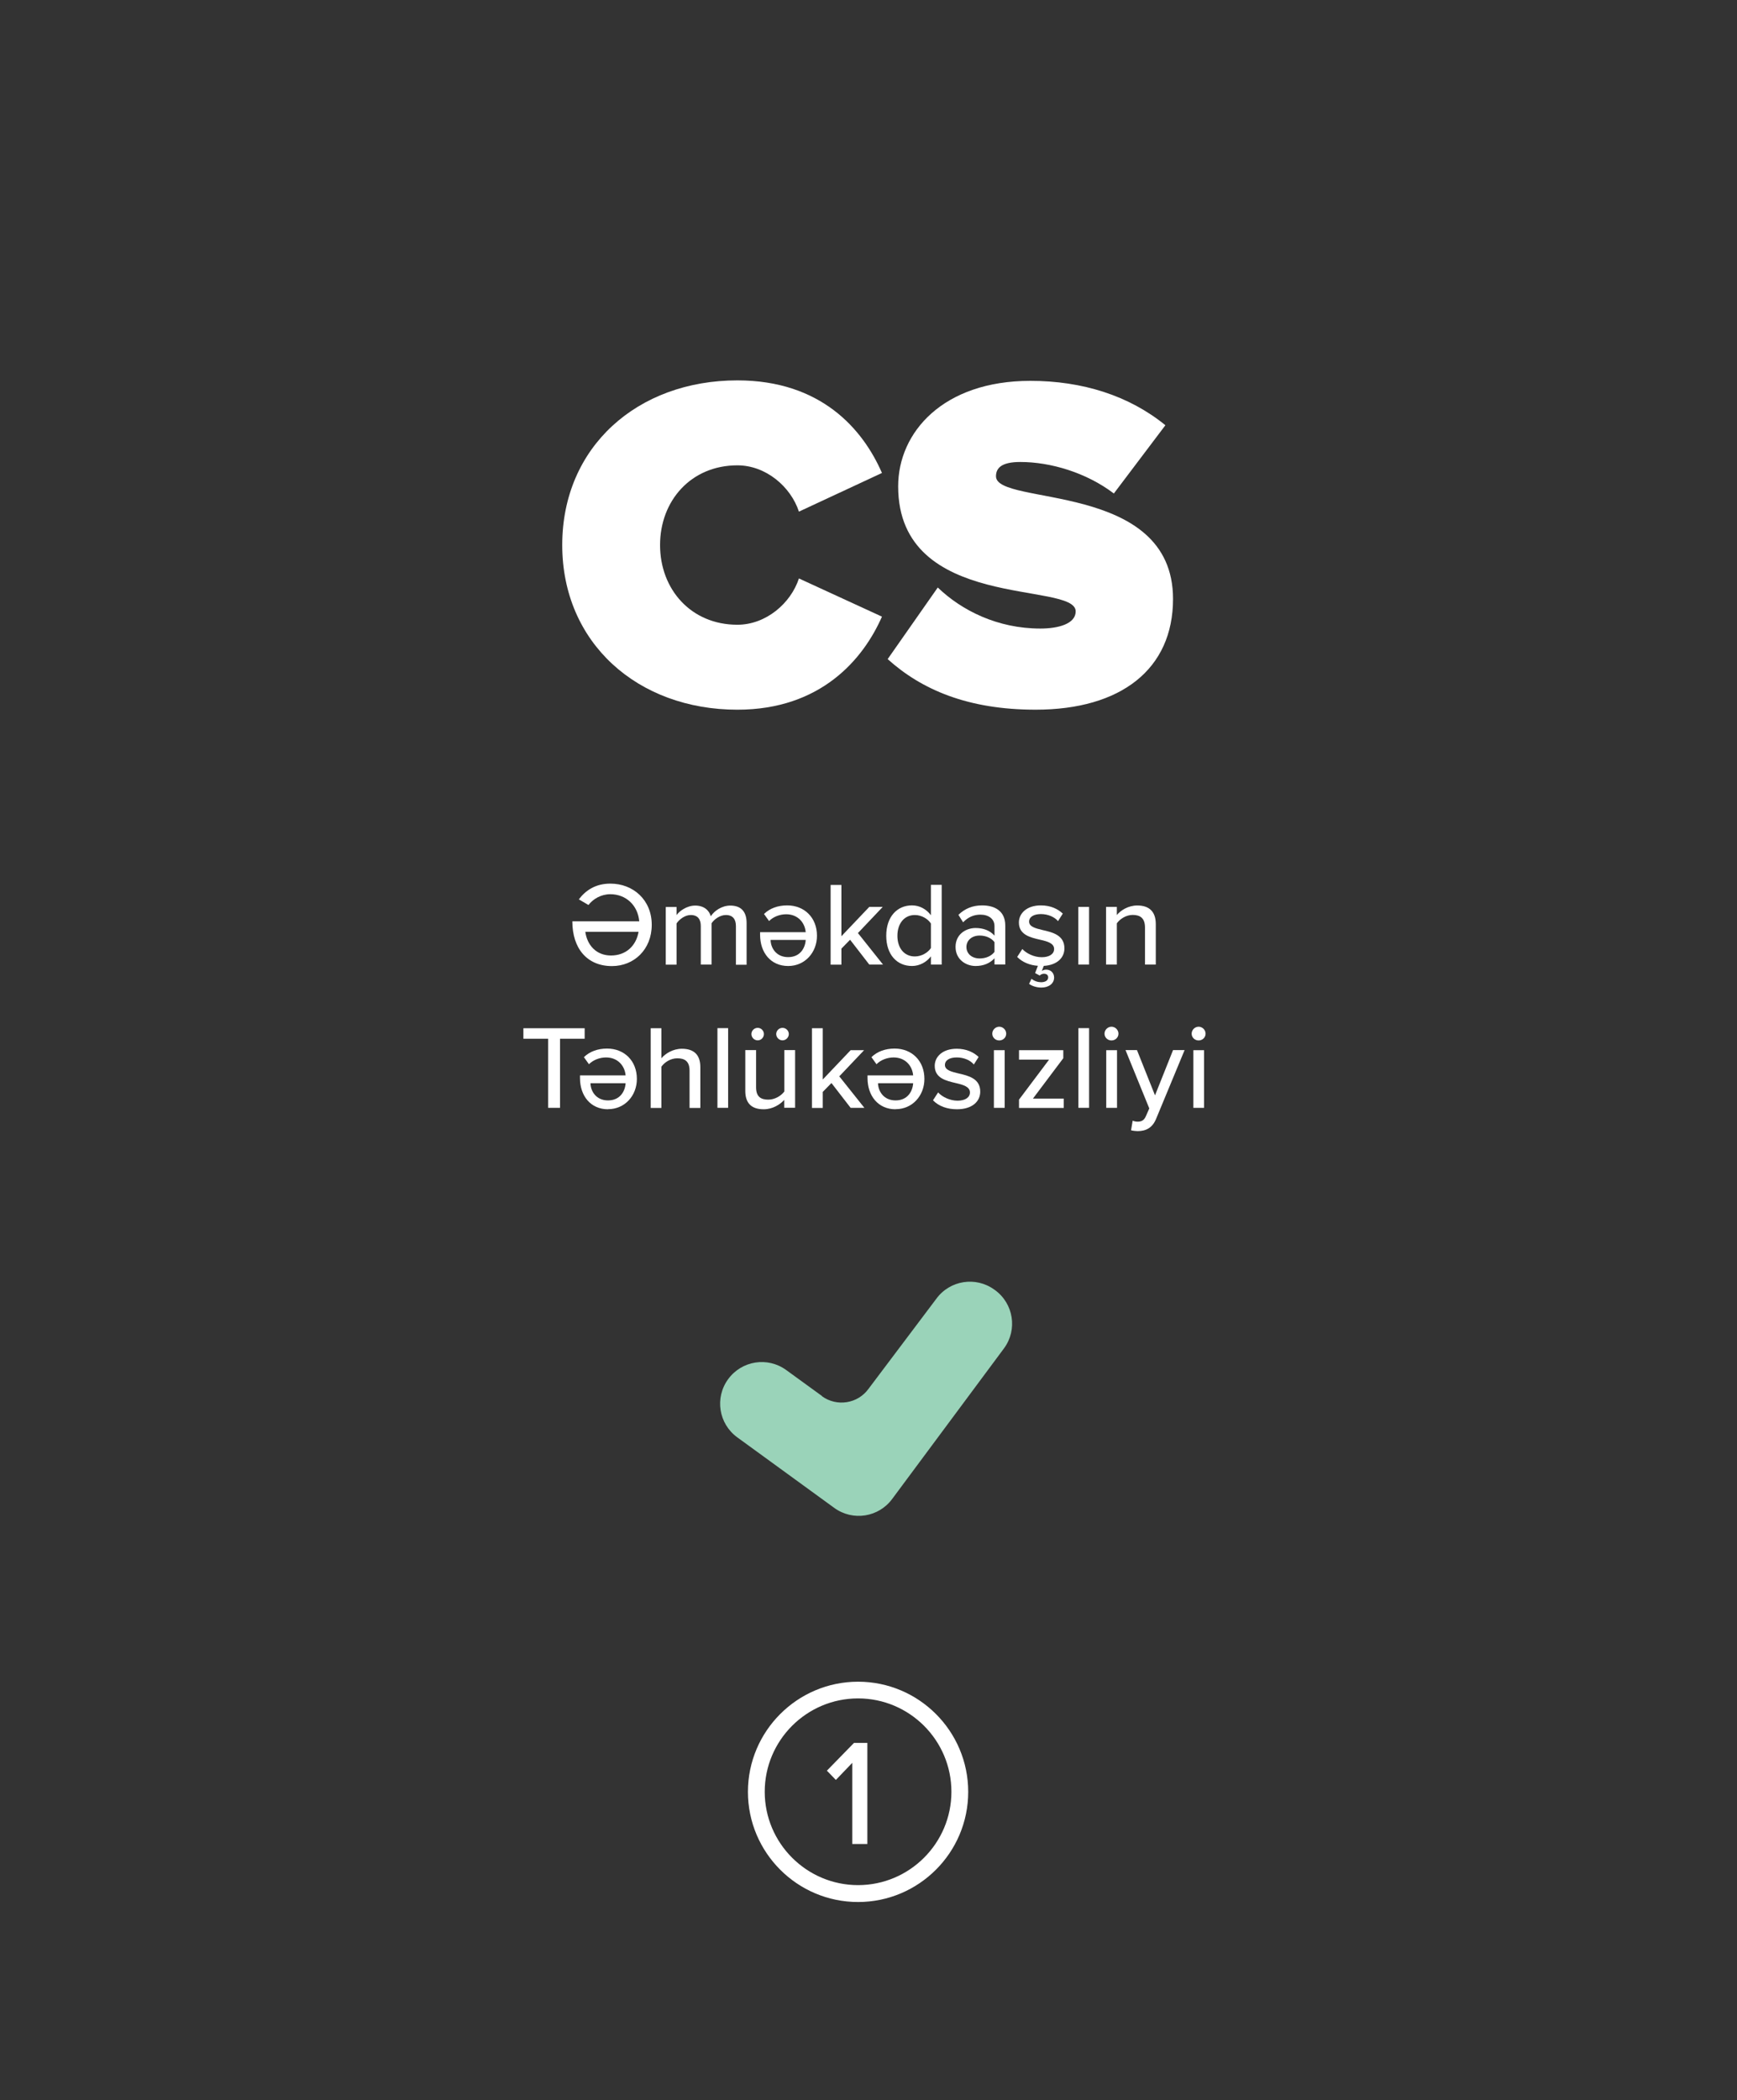 <svg width="182" height="220" viewBox="0 0 182 220" fill="none" xmlns="http://www.w3.org/2000/svg">
	<rect x="0" y="0" width="182" height="220" fill="#333333" stroke="none"/>
	<path d="M58.91 57.1C58.91 46.8 66.81 39.85 77.26 39.85C86.01 39.85 90.41 44.95 92.41 49.55L83.71 53.6C82.86 51 80.26 48.75 77.26 48.75C72.41 48.75 69.16 52.45 69.16 57.1C69.16 61.75 72.41 65.45 77.26 65.45C80.26 65.45 82.86 63.2 83.71 60.6L92.41 64.6C90.46 69.05 86.01 74.35 77.26 74.35C66.81 74.35 58.91 67.35 58.91 57.1Z" fill="white"/>
	<path d="M93.008 69.049L98.258 61.549C100.758 63.949 104.508 65.849 109.008 65.849C110.908 65.849 112.708 65.349 112.708 64.049C112.708 60.849 94.108 64.099 94.108 50.949C94.108 45.299 98.808 39.899 107.958 39.899C113.408 39.899 118.308 41.449 122.108 44.549L116.708 51.699C113.808 49.499 110.058 48.399 106.908 48.399C104.908 48.399 104.358 49.049 104.358 49.899C104.358 53.049 122.908 50.349 122.908 62.749C122.908 70.099 117.458 74.349 108.508 74.349C101.408 74.349 96.558 72.249 93.008 69.049Z" fill="white"/>
	<path d="M89.907 199.26C83.537 199.26 78.367 194.08 78.367 187.72C78.367 181.36 83.547 176.18 89.907 176.18C96.277 176.18 101.447 181.36 101.447 187.72C101.447 194.09 96.267 199.26 89.907 199.26ZM89.907 177.93C84.517 177.93 80.127 182.32 80.127 187.71C80.127 193.1 84.517 197.49 89.907 197.49C95.297 197.49 99.688 193.1 99.688 187.71C99.688 182.32 95.297 177.93 89.907 177.93Z" fill="white"/>
	<path d="M89.301 193.19V184.68L87.581 186.47L86.641 185.5L89.481 182.59H90.881V193.18H89.291L89.301 193.19Z" fill="white"/>
	<path d="M68.289 96.88C68.289 99.48 66.429 101.21 64.119 101.21C61.529 101.21 59.969 99.38 59.969 96.52H66.98C66.829 94.83 65.579 93.68 63.949 93.68C62.989 93.68 62.149 94.17 61.659 94.81L60.649 94.22C61.359 93.28 62.399 92.57 63.949 92.57C66.349 92.57 68.289 94.28 68.289 96.89V96.88ZM66.909 97.62H61.329C61.519 99 62.459 100.1 64.019 100.1C65.579 100.1 66.649 99.1 66.909 97.62Z" fill="white"/>
	<path d="M77.108 101.05V97.02C77.108 96.32 76.798 95.86 76.058 95.86C75.448 95.86 74.848 96.29 74.558 96.72V101.05H73.428V97.02C73.428 96.32 73.128 95.86 72.368 95.86C71.778 95.86 71.188 96.3 70.888 96.74V101.06H69.758V95.02H70.888V95.87C71.138 95.49 71.938 94.87 72.838 94.87C73.738 94.87 74.288 95.34 74.478 95.99C74.829 95.43 75.628 94.87 76.518 94.87C77.628 94.87 78.228 95.48 78.228 96.7V101.07H77.108V101.05Z" fill="white"/>
	<path d="M82.581 101.201C80.751 101.201 79.641 99.791 79.641 97.931V97.661H84.421C84.331 96.631 83.581 95.781 82.371 95.781C81.731 95.781 81.031 96.031 80.581 96.491L80.051 95.751C80.651 95.161 81.501 94.851 82.481 94.851C84.281 94.851 85.601 96.131 85.601 98.031C85.601 99.781 84.341 101.201 82.591 101.201H82.581ZM84.421 98.471H80.741C80.751 99.271 81.301 100.271 82.581 100.271C83.861 100.271 84.371 99.291 84.421 98.471Z" fill="white"/>
	<path d="M91.081 101.05L89.071 98.45L88.161 99.38V101.06H87.031V92.71H88.161V98.08L91.081 95.01H92.491L89.891 97.75L92.52 101.05H91.091H91.081Z" fill="white"/>
	<path d="M97.539 101.05V100.19C97.089 100.79 96.359 101.2 95.559 101.2C93.979 101.2 92.859 100.01 92.859 98.03C92.859 96.05 93.989 94.85 95.559 94.85C96.339 94.85 97.049 95.23 97.539 95.88V92.7H98.669V101.05H97.539ZM97.539 96.75C97.229 96.26 96.549 95.86 95.859 95.86C94.729 95.86 94.029 96.77 94.029 98.04C94.029 99.31 94.729 100.2 95.859 100.2C96.549 100.2 97.219 99.81 97.539 99.32V96.74V96.75Z" fill="white"/>
	<path d="M104.201 101.051V100.391C103.721 100.921 103.041 101.201 102.221 101.201C101.221 101.201 100.121 100.531 100.121 99.201C100.121 97.871 101.211 97.221 102.221 97.221C103.031 97.221 103.731 97.481 104.201 98.021V97.021C104.201 96.271 103.591 95.821 102.721 95.821C102.031 95.821 101.441 96.081 100.911 96.621L100.421 95.841C101.101 95.181 101.921 94.851 102.901 94.851C104.211 94.851 105.331 95.421 105.331 96.961V101.041H104.201V101.051ZM104.201 98.701C103.861 98.251 103.271 98.011 102.651 98.011C101.841 98.011 101.261 98.501 101.261 99.211C101.261 99.921 101.841 100.411 102.651 100.411C103.281 100.411 103.861 100.171 104.201 99.721V98.691V98.701Z" fill="white"/>
	<path d="M109.368 101.181L109.158 101.721C109.278 101.631 109.458 101.581 109.618 101.581C110.088 101.581 110.448 101.921 110.448 102.411C110.448 103.061 109.858 103.461 109.118 103.461C108.568 103.461 108.078 103.271 107.828 103.071L108.078 102.541C108.388 102.791 108.758 102.901 109.088 102.901C109.478 102.901 109.828 102.741 109.828 102.391C109.828 102.171 109.678 102.011 109.378 102.011C109.218 102.011 109.038 102.091 108.938 102.201L108.458 101.941L108.748 101.181C107.888 101.121 107.118 100.801 106.578 100.251L107.118 99.421C107.528 99.871 108.328 100.281 109.148 100.281C109.968 100.281 110.448 99.931 110.448 99.421C110.448 98.821 109.758 98.621 108.988 98.451C107.958 98.211 106.758 97.941 106.758 96.641C106.758 95.681 107.588 94.851 109.058 94.851C110.098 94.851 110.848 95.231 111.358 95.711L110.858 96.501C110.508 96.081 109.828 95.761 109.068 95.761C108.308 95.761 107.828 96.061 107.828 96.551C107.828 97.081 108.479 97.251 109.229 97.431C110.279 97.671 111.528 97.961 111.528 99.351C111.528 100.331 110.768 101.111 109.348 101.191L109.368 101.181Z" fill="white"/>
	<path d="M112.98 101.051V95.011H114.11V101.051H112.98Z" fill="white"/>
	<path d="M119.971 101.05V97.18C119.971 96.18 119.461 95.85 118.681 95.85C117.981 95.85 117.341 96.28 117.021 96.73V101.05H115.891V95.01H117.021V95.86C117.421 95.37 118.221 94.86 119.161 94.86C120.441 94.86 121.101 95.53 121.101 96.81V101.05H119.971Z" fill="white"/>
	<path d="M57.43 116.061V108.821H54.84V107.721H61.26V108.821H58.68V116.061H57.43Z" fill="white"/>
	<path d="M63.71 116.211C61.88 116.211 60.77 114.801 60.77 112.941V112.661H65.55C65.46 111.631 64.71 110.781 63.5 110.781C62.86 110.781 62.16 111.031 61.71 111.491L61.18 110.751C61.78 110.161 62.63 109.851 63.61 109.851C65.41 109.851 66.731 111.131 66.731 113.031C66.731 114.781 65.47 116.201 63.71 116.201V116.211ZM65.55 113.481H61.87C61.88 114.281 62.43 115.281 63.71 115.281C64.99 115.281 65.5 114.301 65.55 113.481Z" fill="white"/>
	<path d="M72.25 116.061V112.171C72.25 111.171 71.74 110.871 70.96 110.871C70.26 110.871 69.62 111.291 69.3 111.751V116.071H68.18V107.721H69.3V110.871C69.7 110.381 70.51 109.871 71.44 109.871C72.73 109.871 73.38 110.521 73.38 111.801V116.071H72.25V116.061Z" fill="white"/>
	<path d="M75.172 116.06V107.71H76.292V116.06H75.172Z" fill="white"/>
	<path d="M82.17 116.061V115.231C81.71 115.731 80.939 116.211 80.019 116.211C78.73 116.211 78.09 115.561 78.09 114.281V110.011H79.22V113.901C79.22 114.901 79.72 115.201 80.5 115.201C81.2 115.201 81.84 114.801 82.18 114.351V110.011H83.31V116.051H82.18L82.17 116.061ZM78.731 108.331C78.731 107.971 79.03 107.681 79.39 107.681C79.75 107.681 80.04 107.971 80.04 108.331C80.04 108.691 79.75 108.991 79.39 108.991C79.03 108.991 78.731 108.691 78.731 108.331ZM81.33 108.331C81.33 107.971 81.63 107.681 81.99 107.681C82.35 107.681 82.65 107.971 82.65 108.331C82.65 108.691 82.34 108.991 81.99 108.991C81.64 108.991 81.33 108.691 81.33 108.331Z" fill="white"/>
	<path d="M89.128 116.061L87.118 113.461L86.208 114.391V116.071H85.078V107.721H86.208V113.091L89.128 110.021H90.538L87.939 112.761L90.568 116.061H89.138H89.128Z" fill="white"/>
	<path d="M93.838 116.211C92.008 116.211 90.898 114.801 90.898 112.941V112.661H95.678C95.588 111.631 94.838 110.781 93.628 110.781C92.988 110.781 92.288 111.031 91.838 111.491L91.308 110.751C91.908 110.161 92.758 109.851 93.738 109.851C95.538 109.851 96.858 111.131 96.858 113.031C96.858 114.781 95.598 116.201 93.848 116.201L93.838 116.211ZM95.678 113.481H91.998C92.008 114.281 92.558 115.281 93.838 115.281C95.118 115.281 95.628 114.301 95.678 113.481Z" fill="white"/>
	<path d="M98.298 114.45C98.708 114.9 99.508 115.31 100.328 115.31C101.148 115.31 101.628 114.96 101.628 114.45C101.628 113.85 100.938 113.65 100.168 113.47C99.138 113.23 97.939 112.96 97.939 111.66C97.939 110.7 98.768 109.87 100.238 109.87C101.278 109.87 102.028 110.25 102.538 110.73L102.038 111.52C101.688 111.09 101.008 110.78 100.248 110.78C99.488 110.78 99.008 111.08 99.008 111.57C99.008 112.1 99.658 112.27 100.408 112.45C101.458 112.69 102.708 112.98 102.708 114.36C102.708 115.4 101.858 116.21 100.268 116.21C99.258 116.21 98.368 115.9 97.758 115.27L98.298 114.44V114.45Z" fill="white"/>
	<path d="M103.969 108.291C103.969 107.891 104.309 107.561 104.699 107.561C105.089 107.561 105.429 107.891 105.429 108.291C105.429 108.691 105.099 109.001 104.699 109.001C104.299 109.001 103.969 108.691 103.969 108.291ZM104.139 116.061V110.021H105.269V116.061H104.139Z" fill="white"/>
	<path d="M106.77 116.061V115.201L109.92 111.011H106.77V110.021H111.41V110.861L108.23 115.091H111.46V116.071H106.77V116.061Z" fill="white"/>
	<path d="M112.992 116.06V107.71H114.112V116.06H112.992Z" fill="white"/>
	<path d="M115.73 108.291C115.73 107.891 116.07 107.561 116.46 107.561C116.85 107.561 117.19 107.891 117.19 108.291C117.19 108.691 116.86 109.001 116.46 109.001C116.06 109.001 115.73 108.691 115.73 108.291ZM115.91 116.061V110.021H117.04V116.061H115.91Z" fill="white"/>
	<path d="M118.69 117.411C118.83 117.471 119.04 117.511 119.19 117.511C119.6 117.511 119.88 117.371 120.07 116.921L120.42 116.121L117.93 110.011H119.13L121.02 114.751L122.91 110.011H124.12L121.14 117.201C120.75 118.151 120.09 118.491 119.21 118.501C119.02 118.501 118.68 118.461 118.51 118.411L118.68 117.401L118.69 117.411Z" fill="white"/>
	<path d="M124.859 108.291C124.859 107.891 125.199 107.561 125.589 107.561C125.979 107.561 126.319 107.891 126.319 108.291C126.319 108.691 125.989 109.001 125.589 109.001C125.189 109.001 124.859 108.691 124.859 108.291ZM125.039 116.061V110.021H126.159V116.061H125.039Z" fill="white"/>
	<path d="M86.14 146.26L82.38 143.53C80.43 142.11 77.71 142.54 76.29 144.49C74.87 146.44 75.3 149.16 77.25 150.58L87.41 157.97C89.36 159.39 92.08 158.96 93.5 157.01L105.21 141.24C106.63 139.29 106.2 136.57 104.25 135.15L104.191 135.11C102.241 133.69 99.52 134.12 98.1 136.07L91 145.5C89.87 147.06 87.68 147.4 86.12 146.27L86.14 146.26Z" fill="#9AD3B9"/>
</svg>
